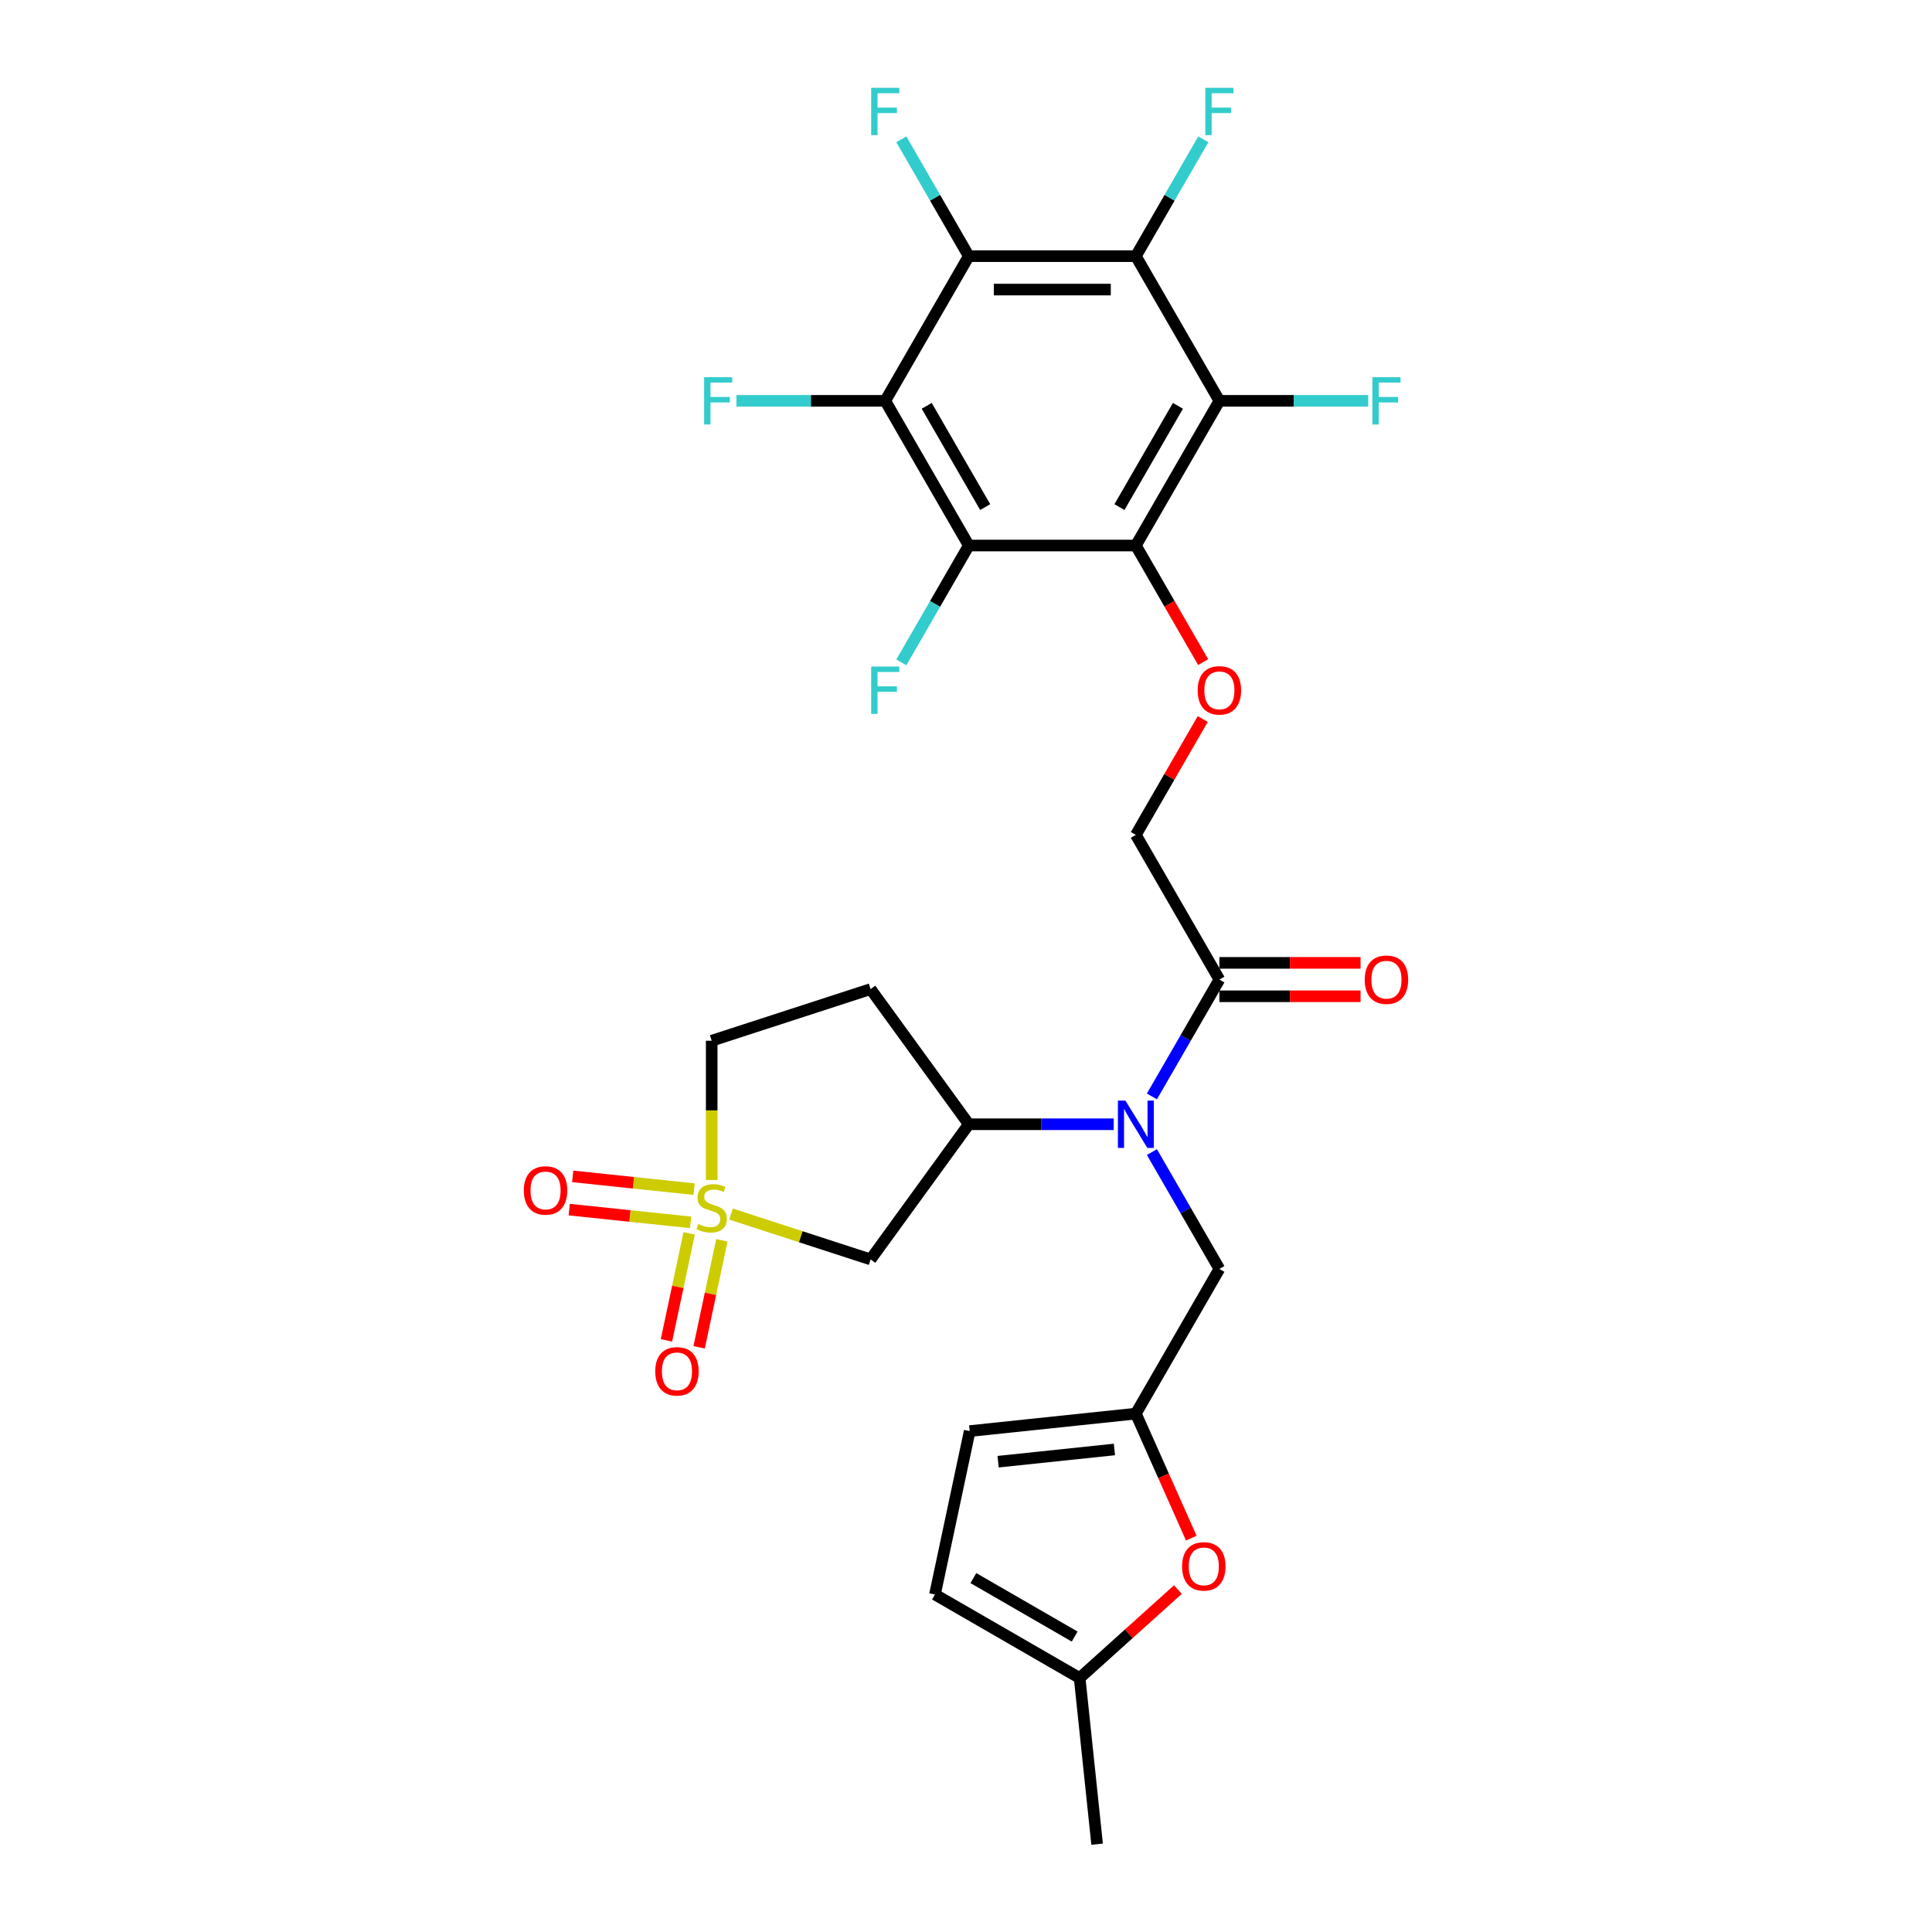 <?xml version='1.0' encoding='iso-8859-1'?>
<svg version='1.1' baseProfile='full'
              xmlns='http://www.w3.org/2000/svg'
                      xmlns:rdkit='http://www.rdkit.org/xml'
                      xmlns:xlink='http://www.w3.org/1999/xlink'
                  xml:space='preserve'
width='1000px' height='1000px' viewBox='0 0 1000 1000'>
<!-- END OF HEADER -->
<rect style='opacity:1.0;fill:#FFFFFF;stroke:none' width='1000' height='1000' x='0' y='0'> </rect>
<path class='bond-6' d='M 378.388,628.403 L 414.502,640.137' style='fill:none;fill-rule:evenodd;stroke:#CCCC00;stroke-width:6px;stroke-linecap:butt;stroke-linejoin:miter;stroke-opacity:1' />
<path class='bond-6' d='M 414.502,640.137 L 450.615,651.871' style='fill:none;fill-rule:evenodd;stroke:#000000;stroke-width:6px;stroke-linecap:butt;stroke-linejoin:miter;stroke-opacity:1' />
<path class='bond-16' d='M 356.722,638.38 L 350.835,666.077' style='fill:none;fill-rule:evenodd;stroke:#CCCC00;stroke-width:6px;stroke-linecap:butt;stroke-linejoin:miter;stroke-opacity:1' />
<path class='bond-16' d='M 350.835,666.077 L 344.947,693.774' style='fill:none;fill-rule:evenodd;stroke:#FF0000;stroke-width:6px;stroke-linecap:butt;stroke-linejoin:miter;stroke-opacity:1' />
<path class='bond-16' d='M 373.638,641.976 L 367.751,669.673' style='fill:none;fill-rule:evenodd;stroke:#CCCC00;stroke-width:6px;stroke-linecap:butt;stroke-linejoin:miter;stroke-opacity:1' />
<path class='bond-16' d='M 367.751,669.673 L 361.864,697.369' style='fill:none;fill-rule:evenodd;stroke:#FF0000;stroke-width:6px;stroke-linecap:butt;stroke-linejoin:miter;stroke-opacity:1' />
<path class='bond-17' d='M 359.265,615.497 L 327.848,612.195' style='fill:none;fill-rule:evenodd;stroke:#CCCC00;stroke-width:6px;stroke-linecap:butt;stroke-linejoin:miter;stroke-opacity:1' />
<path class='bond-17' d='M 327.848,612.195 L 296.431,608.893' style='fill:none;fill-rule:evenodd;stroke:#FF0000;stroke-width:6px;stroke-linecap:butt;stroke-linejoin:miter;stroke-opacity:1' />
<path class='bond-17' d='M 357.457,632.696 L 326.04,629.394' style='fill:none;fill-rule:evenodd;stroke:#CCCC00;stroke-width:6px;stroke-linecap:butt;stroke-linejoin:miter;stroke-opacity:1' />
<path class='bond-17' d='M 326.04,629.394 L 294.623,626.092' style='fill:none;fill-rule:evenodd;stroke:#FF0000;stroke-width:6px;stroke-linecap:butt;stroke-linejoin:miter;stroke-opacity:1' />
<path class='bond-20' d='M 368.375,610.777 L 368.375,574.727' style='fill:none;fill-rule:evenodd;stroke:#CCCC00;stroke-width:6px;stroke-linecap:butt;stroke-linejoin:miter;stroke-opacity:1' />
<path class='bond-20' d='M 368.375,574.727 L 368.375,538.676' style='fill:none;fill-rule:evenodd;stroke:#000000;stroke-width:6px;stroke-linecap:butt;stroke-linejoin:miter;stroke-opacity:1' />
<path class='bond-0' d='M 587.915,282.362 L 605.335,312.533' style='fill:none;fill-rule:evenodd;stroke:#000000;stroke-width:6px;stroke-linecap:butt;stroke-linejoin:miter;stroke-opacity:1' />
<path class='bond-0' d='M 605.335,312.533 L 622.754,342.705' style='fill:none;fill-rule:evenodd;stroke:#FF0000;stroke-width:6px;stroke-linecap:butt;stroke-linejoin:miter;stroke-opacity:1' />
<path class='bond-1' d='M 587.915,282.362 L 631.152,207.474' style='fill:none;fill-rule:evenodd;stroke:#000000;stroke-width:6px;stroke-linecap:butt;stroke-linejoin:miter;stroke-opacity:1' />
<path class='bond-1' d='M 579.423,262.482 L 609.689,210.06' style='fill:none;fill-rule:evenodd;stroke:#000000;stroke-width:6px;stroke-linecap:butt;stroke-linejoin:miter;stroke-opacity:1' />
<path class='bond-2' d='M 587.915,282.362 L 501.443,282.362' style='fill:none;fill-rule:evenodd;stroke:#000000;stroke-width:6px;stroke-linecap:butt;stroke-linejoin:miter;stroke-opacity:1' />
<path class='bond-3' d='M 631.152,207.474 L 587.915,132.587' style='fill:none;fill-rule:evenodd;stroke:#000000;stroke-width:6px;stroke-linecap:butt;stroke-linejoin:miter;stroke-opacity:1' />
<path class='bond-25' d='M 631.152,207.474 L 669.667,207.474' style='fill:none;fill-rule:evenodd;stroke:#000000;stroke-width:6px;stroke-linecap:butt;stroke-linejoin:miter;stroke-opacity:1' />
<path class='bond-25' d='M 669.667,207.474 L 708.182,207.474' style='fill:none;fill-rule:evenodd;stroke:#33CCCC;stroke-width:6px;stroke-linecap:butt;stroke-linejoin:miter;stroke-opacity:1' />
<path class='bond-4' d='M 501.443,282.362 L 458.206,207.474' style='fill:none;fill-rule:evenodd;stroke:#000000;stroke-width:6px;stroke-linecap:butt;stroke-linejoin:miter;stroke-opacity:1' />
<path class='bond-4' d='M 509.935,262.482 L 479.669,210.06' style='fill:none;fill-rule:evenodd;stroke:#000000;stroke-width:6px;stroke-linecap:butt;stroke-linejoin:miter;stroke-opacity:1' />
<path class='bond-26' d='M 501.443,282.362 L 483.983,312.603' style='fill:none;fill-rule:evenodd;stroke:#000000;stroke-width:6px;stroke-linecap:butt;stroke-linejoin:miter;stroke-opacity:1' />
<path class='bond-26' d='M 483.983,312.603 L 466.524,342.843' style='fill:none;fill-rule:evenodd;stroke:#33CCCC;stroke-width:6px;stroke-linecap:butt;stroke-linejoin:miter;stroke-opacity:1' />
<path class='bond-23' d='M 587.915,132.587 L 605.375,102.346' style='fill:none;fill-rule:evenodd;stroke:#000000;stroke-width:6px;stroke-linecap:butt;stroke-linejoin:miter;stroke-opacity:1' />
<path class='bond-23' d='M 605.375,102.346 L 622.834,72.106' style='fill:none;fill-rule:evenodd;stroke:#33CCCC;stroke-width:6px;stroke-linecap:butt;stroke-linejoin:miter;stroke-opacity:1' />
<path class='bond-31' d='M 587.915,132.587 L 501.443,132.587' style='fill:none;fill-rule:evenodd;stroke:#000000;stroke-width:6px;stroke-linecap:butt;stroke-linejoin:miter;stroke-opacity:1' />
<path class='bond-31' d='M 574.944,149.881 L 514.413,149.881' style='fill:none;fill-rule:evenodd;stroke:#000000;stroke-width:6px;stroke-linecap:butt;stroke-linejoin:miter;stroke-opacity:1' />
<path class='bond-5' d='M 458.206,207.474 L 501.443,132.587' style='fill:none;fill-rule:evenodd;stroke:#000000;stroke-width:6px;stroke-linecap:butt;stroke-linejoin:miter;stroke-opacity:1' />
<path class='bond-27' d='M 458.206,207.474 L 419.691,207.474' style='fill:none;fill-rule:evenodd;stroke:#000000;stroke-width:6px;stroke-linecap:butt;stroke-linejoin:miter;stroke-opacity:1' />
<path class='bond-27' d='M 419.691,207.474 L 381.176,207.474' style='fill:none;fill-rule:evenodd;stroke:#33CCCC;stroke-width:6px;stroke-linecap:butt;stroke-linejoin:miter;stroke-opacity:1' />
<path class='bond-24' d='M 501.443,132.587 L 483.983,102.346' style='fill:none;fill-rule:evenodd;stroke:#000000;stroke-width:6px;stroke-linecap:butt;stroke-linejoin:miter;stroke-opacity:1' />
<path class='bond-24' d='M 483.983,102.346 L 466.524,72.106' style='fill:none;fill-rule:evenodd;stroke:#33CCCC;stroke-width:6px;stroke-linecap:butt;stroke-linejoin:miter;stroke-opacity:1' />
<path class='bond-8' d='M 450.615,651.871 L 501.443,581.913' style='fill:none;fill-rule:evenodd;stroke:#000000;stroke-width:6px;stroke-linecap:butt;stroke-linejoin:miter;stroke-opacity:1' />
<path class='bond-7' d='M 576.466,581.913 L 538.954,581.913' style='fill:none;fill-rule:evenodd;stroke:#0000FF;stroke-width:6px;stroke-linecap:butt;stroke-linejoin:miter;stroke-opacity:1' />
<path class='bond-7' d='M 538.954,581.913 L 501.443,581.913' style='fill:none;fill-rule:evenodd;stroke:#000000;stroke-width:6px;stroke-linecap:butt;stroke-linejoin:miter;stroke-opacity:1' />
<path class='bond-9' d='M 596.233,567.506 L 613.692,537.266' style='fill:none;fill-rule:evenodd;stroke:#0000FF;stroke-width:6px;stroke-linecap:butt;stroke-linejoin:miter;stroke-opacity:1' />
<path class='bond-9' d='M 613.692,537.266 L 631.152,507.025' style='fill:none;fill-rule:evenodd;stroke:#000000;stroke-width:6px;stroke-linecap:butt;stroke-linejoin:miter;stroke-opacity:1' />
<path class='bond-15' d='M 596.233,596.319 L 613.692,626.56' style='fill:none;fill-rule:evenodd;stroke:#0000FF;stroke-width:6px;stroke-linecap:butt;stroke-linejoin:miter;stroke-opacity:1' />
<path class='bond-15' d='M 613.692,626.56 L 631.152,656.8' style='fill:none;fill-rule:evenodd;stroke:#000000;stroke-width:6px;stroke-linecap:butt;stroke-linejoin:miter;stroke-opacity:1' />
<path class='bond-29' d='M 501.443,581.913 L 450.615,511.955' style='fill:none;fill-rule:evenodd;stroke:#000000;stroke-width:6px;stroke-linecap:butt;stroke-linejoin:miter;stroke-opacity:1' />
<path class='bond-21' d='M 631.152,507.025 L 587.915,432.137' style='fill:none;fill-rule:evenodd;stroke:#000000;stroke-width:6px;stroke-linecap:butt;stroke-linejoin:miter;stroke-opacity:1' />
<path class='bond-22' d='M 631.152,515.672 L 667.686,515.672' style='fill:none;fill-rule:evenodd;stroke:#000000;stroke-width:6px;stroke-linecap:butt;stroke-linejoin:miter;stroke-opacity:1' />
<path class='bond-22' d='M 667.686,515.672 L 704.221,515.672' style='fill:none;fill-rule:evenodd;stroke:#FF0000;stroke-width:6px;stroke-linecap:butt;stroke-linejoin:miter;stroke-opacity:1' />
<path class='bond-22' d='M 631.152,498.378 L 667.686,498.378' style='fill:none;fill-rule:evenodd;stroke:#000000;stroke-width:6px;stroke-linecap:butt;stroke-linejoin:miter;stroke-opacity:1' />
<path class='bond-22' d='M 667.686,498.378 L 704.221,498.378' style='fill:none;fill-rule:evenodd;stroke:#FF0000;stroke-width:6px;stroke-linecap:butt;stroke-linejoin:miter;stroke-opacity:1' />
<path class='bond-10' d='M 622.535,372.175 L 605.225,402.156' style='fill:none;fill-rule:evenodd;stroke:#FF0000;stroke-width:6px;stroke-linecap:butt;stroke-linejoin:miter;stroke-opacity:1' />
<path class='bond-10' d='M 605.225,402.156 L 587.915,432.137' style='fill:none;fill-rule:evenodd;stroke:#000000;stroke-width:6px;stroke-linecap:butt;stroke-linejoin:miter;stroke-opacity:1' />
<path class='bond-11' d='M 587.915,731.688 L 631.152,656.8' style='fill:none;fill-rule:evenodd;stroke:#000000;stroke-width:6px;stroke-linecap:butt;stroke-linejoin:miter;stroke-opacity:1' />
<path class='bond-12' d='M 587.915,731.688 L 602.263,763.914' style='fill:none;fill-rule:evenodd;stroke:#000000;stroke-width:6px;stroke-linecap:butt;stroke-linejoin:miter;stroke-opacity:1' />
<path class='bond-12' d='M 602.263,763.914 L 616.611,796.14' style='fill:none;fill-rule:evenodd;stroke:#FF0000;stroke-width:6px;stroke-linecap:butt;stroke-linejoin:miter;stroke-opacity:1' />
<path class='bond-14' d='M 587.915,731.688 L 501.916,740.727' style='fill:none;fill-rule:evenodd;stroke:#000000;stroke-width:6px;stroke-linecap:butt;stroke-linejoin:miter;stroke-opacity:1' />
<path class='bond-14' d='M 576.823,750.244 L 516.624,756.571' style='fill:none;fill-rule:evenodd;stroke:#000000;stroke-width:6px;stroke-linecap:butt;stroke-linejoin:miter;stroke-opacity:1' />
<path class='bond-13' d='M 609.684,822.753 L 584.254,845.65' style='fill:none;fill-rule:evenodd;stroke:#FF0000;stroke-width:6px;stroke-linecap:butt;stroke-linejoin:miter;stroke-opacity:1' />
<path class='bond-13' d='M 584.254,845.65 L 558.825,868.546' style='fill:none;fill-rule:evenodd;stroke:#000000;stroke-width:6px;stroke-linecap:butt;stroke-linejoin:miter;stroke-opacity:1' />
<path class='bond-28' d='M 558.825,868.546 L 567.864,954.545' style='fill:none;fill-rule:evenodd;stroke:#000000;stroke-width:6px;stroke-linecap:butt;stroke-linejoin:miter;stroke-opacity:1' />
<path class='bond-30' d='M 558.825,868.546 L 483.938,825.31' style='fill:none;fill-rule:evenodd;stroke:#000000;stroke-width:6px;stroke-linecap:butt;stroke-linejoin:miter;stroke-opacity:1' />
<path class='bond-30' d='M 556.239,847.083 L 503.818,816.818' style='fill:none;fill-rule:evenodd;stroke:#000000;stroke-width:6px;stroke-linecap:butt;stroke-linejoin:miter;stroke-opacity:1' />
<path class='bond-18' d='M 501.916,740.727 L 483.938,825.31' style='fill:none;fill-rule:evenodd;stroke:#000000;stroke-width:6px;stroke-linecap:butt;stroke-linejoin:miter;stroke-opacity:1' />
<path class='bond-19' d='M 450.615,511.955 L 368.375,538.676' style='fill:none;fill-rule:evenodd;stroke:#000000;stroke-width:6px;stroke-linecap:butt;stroke-linejoin:miter;stroke-opacity:1' />
<path  class='atom-0' d='M 361.457 633.554
Q 361.733 633.658, 362.875 634.142
Q 364.016 634.626, 365.262 634.938
Q 366.541 635.214, 367.787 635.214
Q 370.104 635.214, 371.453 634.108
Q 372.802 632.966, 372.802 630.995
Q 372.802 629.646, 372.11 628.815
Q 371.453 627.985, 370.415 627.536
Q 369.378 627.086, 367.648 626.567
Q 365.469 625.91, 364.155 625.287
Q 362.875 624.665, 361.941 623.35
Q 361.042 622.036, 361.042 619.822
Q 361.042 616.744, 363.117 614.841
Q 365.227 612.939, 369.378 612.939
Q 372.214 612.939, 375.431 614.288
L 374.635 616.951
Q 371.695 615.741, 369.481 615.741
Q 367.095 615.741, 365.78 616.744
Q 364.466 617.712, 364.501 619.407
Q 364.501 620.722, 365.158 621.517
Q 365.85 622.313, 366.818 622.762
Q 367.821 623.212, 369.481 623.731
Q 371.695 624.423, 373.01 625.114
Q 374.324 625.806, 375.258 627.224
Q 376.226 628.608, 376.226 630.995
Q 376.226 634.384, 373.943 636.218
Q 371.695 638.016, 367.925 638.016
Q 365.746 638.016, 364.086 637.532
Q 362.46 637.082, 360.523 636.287
L 361.457 633.554
' fill='#CCCC00'/>
<path  class='atom-8' d='M 582.502 569.668
L 590.527 582.639
Q 591.322 583.919, 592.602 586.236
Q 593.882 588.554, 593.951 588.692
L 593.951 569.668
L 597.203 569.668
L 597.203 594.157
L 593.847 594.157
L 585.235 579.976
Q 584.232 578.315, 583.159 576.413
Q 582.122 574.511, 581.81 573.923
L 581.81 594.157
L 578.628 594.157
L 578.628 569.668
L 582.502 569.668
' fill='#0000FF'/>
<path  class='atom-11' d='M 619.91 357.319
Q 619.91 351.439, 622.816 348.153
Q 625.721 344.867, 631.152 344.867
Q 636.582 344.867, 639.488 348.153
Q 642.393 351.439, 642.393 357.319
Q 642.393 363.268, 639.453 366.658
Q 636.513 370.013, 631.152 370.013
Q 625.756 370.013, 622.816 366.658
Q 619.91 363.303, 619.91 357.319
M 631.152 367.246
Q 634.887 367.246, 636.894 364.756
Q 638.934 362.231, 638.934 357.319
Q 638.934 352.511, 636.894 350.09
Q 634.887 347.634, 631.152 347.634
Q 627.416 347.634, 625.375 350.055
Q 623.369 352.476, 623.369 357.319
Q 623.369 362.265, 625.375 364.756
Q 627.416 367.246, 631.152 367.246
' fill='#FF0000'/>
<path  class='atom-13' d='M 611.846 810.754
Q 611.846 804.874, 614.751 801.588
Q 617.656 798.302, 623.087 798.302
Q 628.517 798.302, 631.423 801.588
Q 634.328 804.874, 634.328 810.754
Q 634.328 816.703, 631.388 820.093
Q 628.448 823.448, 623.087 823.448
Q 617.691 823.448, 614.751 820.093
Q 611.846 816.738, 611.846 810.754
M 623.087 820.681
Q 626.823 820.681, 628.829 818.191
Q 630.87 815.666, 630.87 810.754
Q 630.87 805.946, 628.829 803.525
Q 626.823 801.069, 623.087 801.069
Q 619.351 801.069, 617.311 803.49
Q 615.304 805.911, 615.304 810.754
Q 615.304 815.7, 617.311 818.191
Q 619.351 820.681, 623.087 820.681
' fill='#FF0000'/>
<path  class='atom-17' d='M 339.154 709.801
Q 339.154 703.921, 342.06 700.635
Q 344.965 697.349, 350.396 697.349
Q 355.826 697.349, 358.732 700.635
Q 361.637 703.921, 361.637 709.801
Q 361.637 715.751, 358.697 719.14
Q 355.757 722.496, 350.396 722.496
Q 345 722.496, 342.06 719.14
Q 339.154 715.785, 339.154 709.801
M 350.396 719.728
Q 354.131 719.728, 356.138 717.238
Q 358.178 714.713, 358.178 709.801
Q 358.178 704.993, 356.138 702.572
Q 354.131 700.116, 350.396 700.116
Q 346.66 700.116, 344.619 702.538
Q 342.613 704.959, 342.613 709.801
Q 342.613 714.748, 344.619 717.238
Q 346.66 719.728, 350.396 719.728
' fill='#FF0000'/>
<path  class='atom-18' d='M 271.134 616.179
Q 271.134 610.299, 274.039 607.013
Q 276.945 603.727, 282.375 603.727
Q 287.806 603.727, 290.711 607.013
Q 293.617 610.299, 293.617 616.179
Q 293.617 622.129, 290.677 625.518
Q 287.737 628.874, 282.375 628.874
Q 276.98 628.874, 274.039 625.518
Q 271.134 622.163, 271.134 616.179
M 282.375 626.106
Q 286.111 626.106, 288.117 623.616
Q 290.158 621.091, 290.158 616.179
Q 290.158 611.371, 288.117 608.95
Q 286.111 606.494, 282.375 606.494
Q 278.64 606.494, 276.599 608.916
Q 274.593 611.337, 274.593 616.179
Q 274.593 621.126, 276.599 623.616
Q 278.64 626.106, 282.375 626.106
' fill='#FF0000'/>
<path  class='atom-23' d='M 706.383 507.094
Q 706.383 501.214, 709.289 497.928
Q 712.194 494.642, 717.625 494.642
Q 723.055 494.642, 725.961 497.928
Q 728.866 501.214, 728.866 507.094
Q 728.866 513.043, 725.926 516.433
Q 722.986 519.788, 717.625 519.788
Q 712.229 519.788, 709.289 516.433
Q 706.383 513.078, 706.383 507.094
M 717.625 517.021
Q 721.36 517.021, 723.366 514.531
Q 725.407 512.006, 725.407 507.094
Q 725.407 502.286, 723.366 499.865
Q 721.36 497.409, 717.625 497.409
Q 713.889 497.409, 711.848 499.83
Q 709.842 502.252, 709.842 507.094
Q 709.842 512.04, 711.848 514.531
Q 713.889 517.021, 717.625 517.021
' fill='#FF0000'/>
<path  class='atom-24' d='M 623.871 45.455
L 638.433 45.455
L 638.433 48.256
L 627.157 48.256
L 627.157 55.693
L 637.188 55.693
L 637.188 58.529
L 627.157 58.529
L 627.157 69.944
L 623.871 69.944
L 623.871 45.455
' fill='#33CCCC'/>
<path  class='atom-25' d='M 450.925 45.455
L 465.487 45.455
L 465.487 48.256
L 454.211 48.256
L 454.211 55.693
L 464.242 55.693
L 464.242 58.529
L 454.211 58.529
L 454.211 69.944
L 450.925 69.944
L 450.925 45.455
' fill='#33CCCC'/>
<path  class='atom-26' d='M 710.344 195.23
L 724.906 195.23
L 724.906 198.032
L 713.629 198.032
L 713.629 205.468
L 723.66 205.468
L 723.66 208.305
L 713.629 208.305
L 713.629 219.719
L 710.344 219.719
L 710.344 195.23
' fill='#33CCCC'/>
<path  class='atom-27' d='M 450.925 345.005
L 465.487 345.005
L 465.487 347.807
L 454.211 347.807
L 454.211 355.244
L 464.242 355.244
L 464.242 358.08
L 454.211 358.08
L 454.211 369.494
L 450.925 369.494
L 450.925 345.005
' fill='#33CCCC'/>
<path  class='atom-28' d='M 364.452 195.23
L 379.014 195.23
L 379.014 198.032
L 367.738 198.032
L 367.738 205.468
L 377.769 205.468
L 377.769 208.305
L 367.738 208.305
L 367.738 219.719
L 364.452 219.719
L 364.452 195.23
' fill='#33CCCC'/>
</svg>
